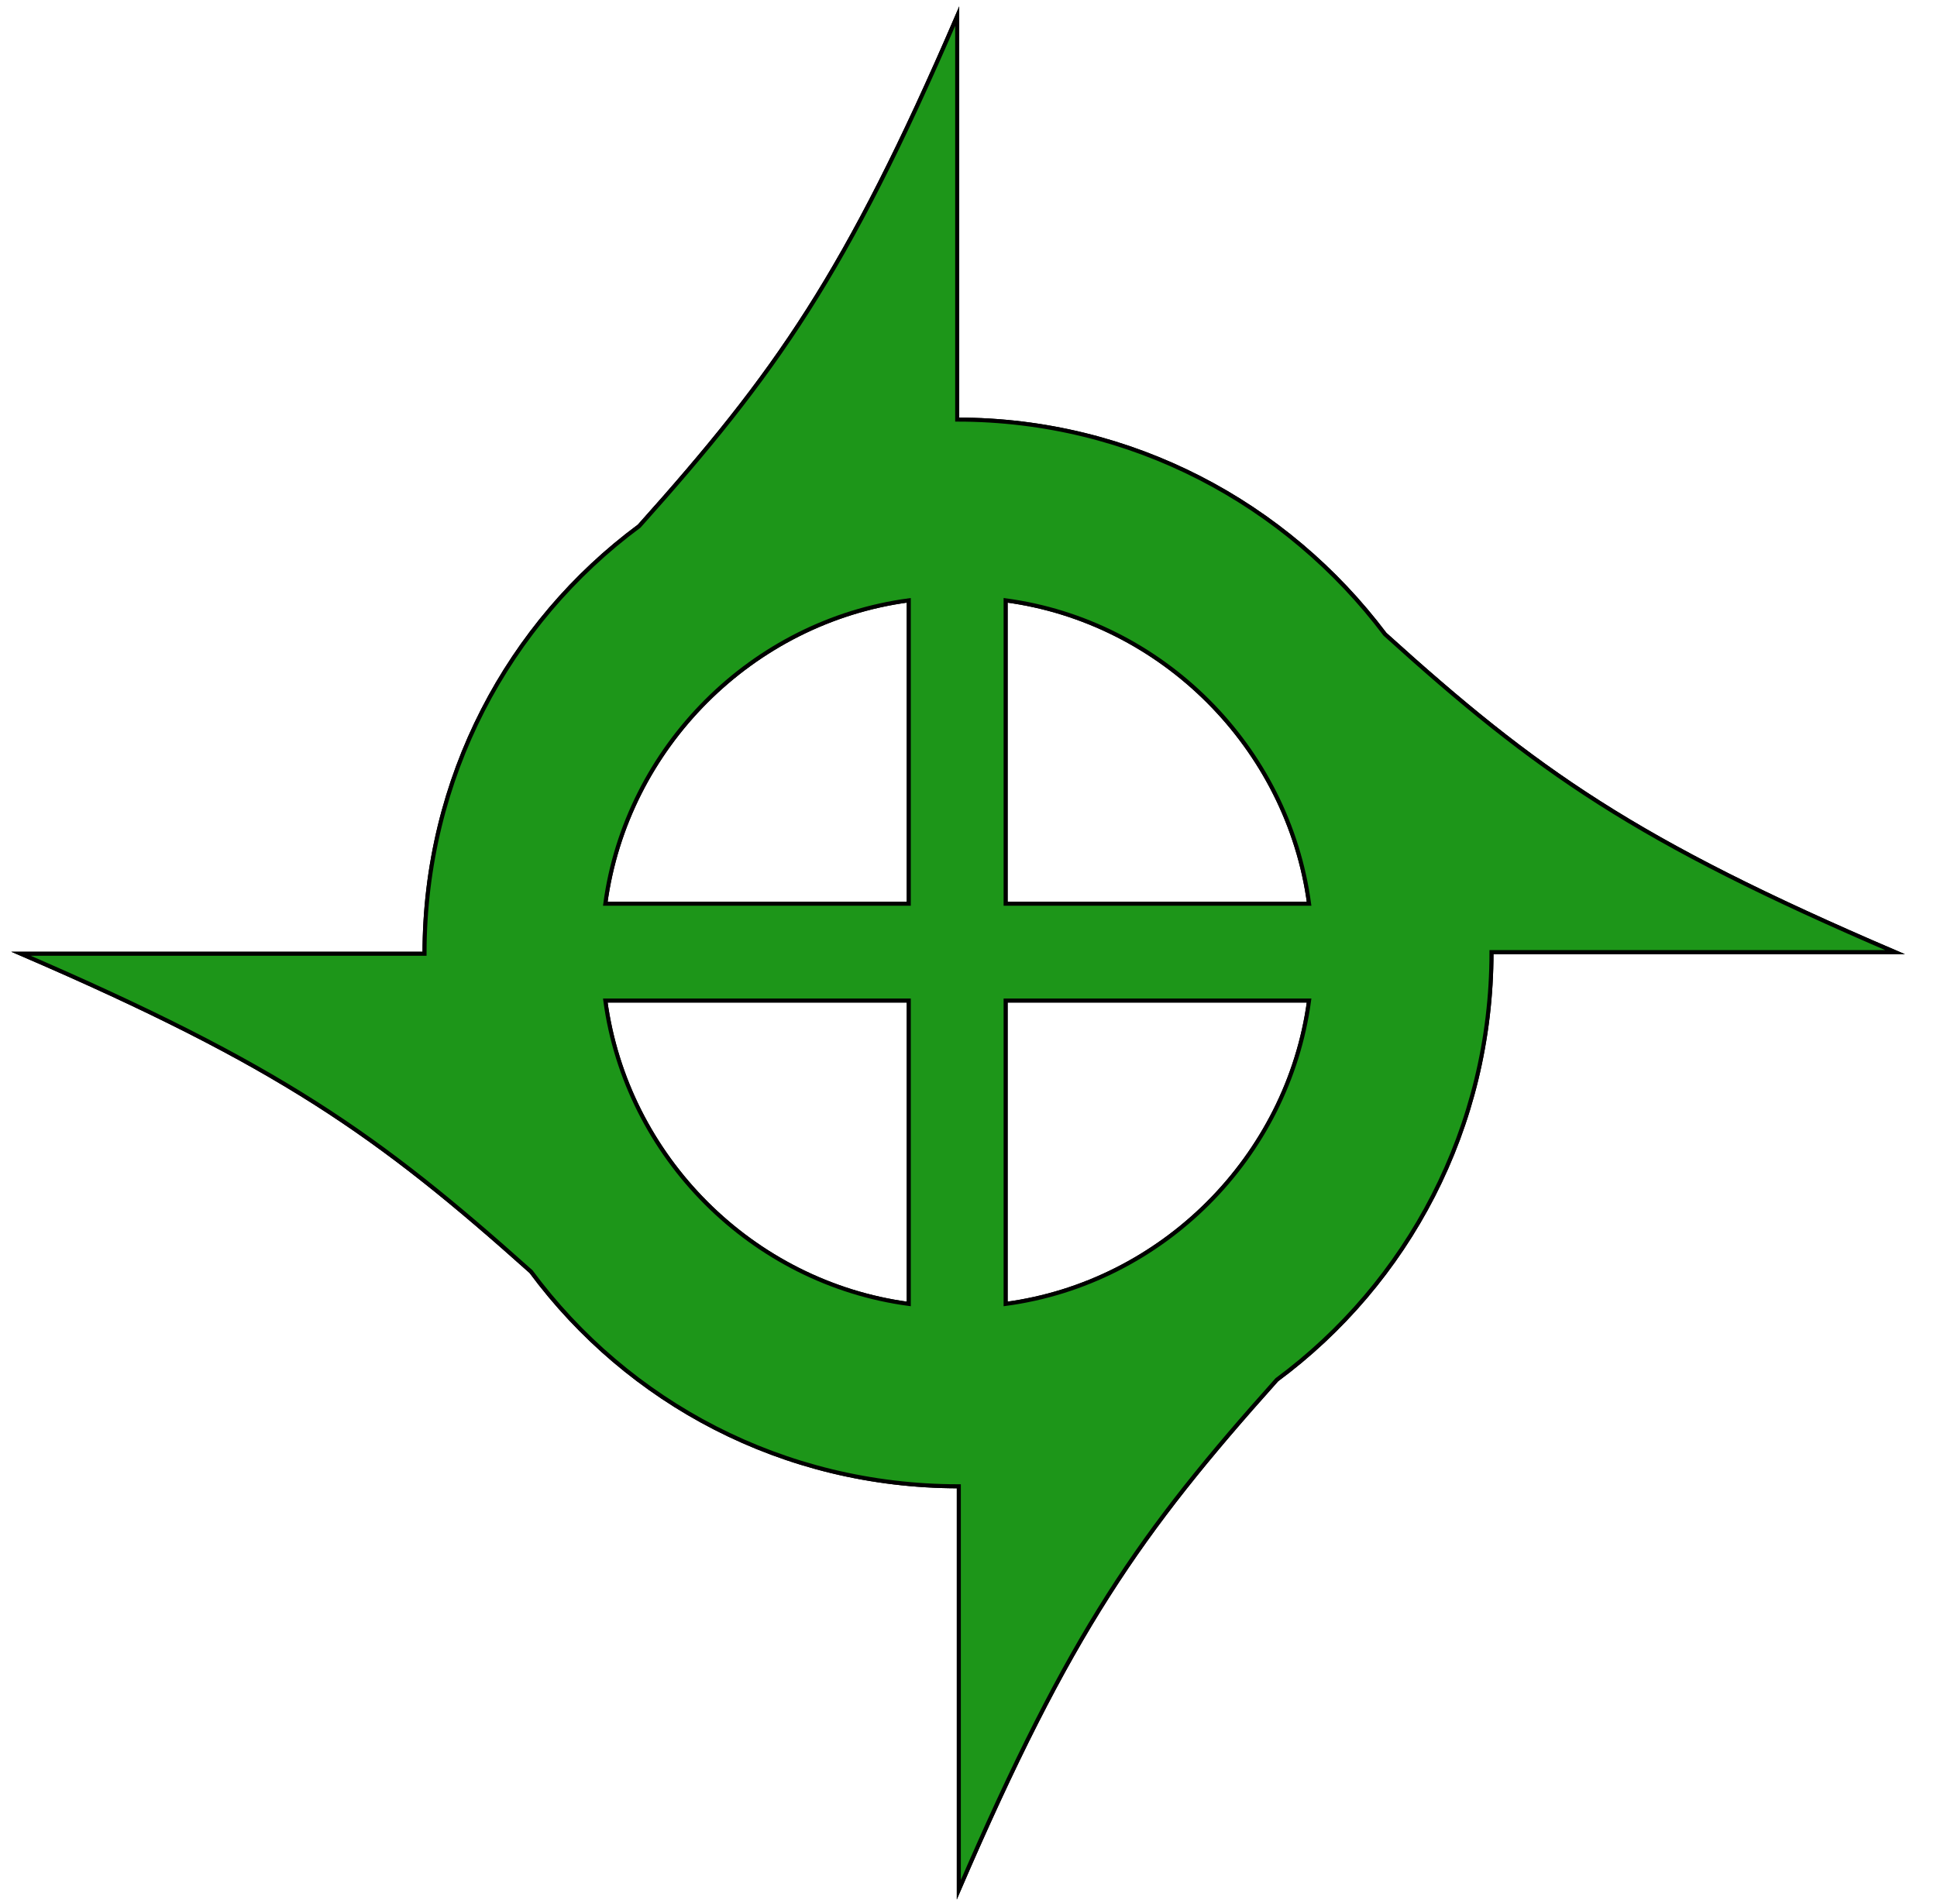 <?xml version="1.0" encoding="UTF-8"?>
<svg enable-background="new 0 0 120 118" version="1.1" viewBox="0 0 120 118" xml:space="preserve" xmlns="http://www.w3.org/2000/svg">
<style type="text/css">
	.st0{fill:#1D9619;stroke:#000000;stroke-width:0.25;stroke-miterlimit:10;}
</style>
<path class="st0" d="m85.8 39.3c-6.1-8.1-15.7-13.3-26.5-13.3v-25c-6.9 16-11.2 22.1-19.7 31.6-8.1 6-13.3 15.6-13.3 26.5h-25c16 6.9 22.1 11.2 31.6 19.7 6 8.1 15.6 13.3 26.5 13.3v25c6.9-16 11.2-22.1 19.7-31.6 8.1-6 13.3-15.6 13.3-26.5h25c-16.1-6.9-22.2-11.2-31.6-19.7zm-4.7 16.7h-18.8v-18.8c9.7 1.3 17.5 9.1 18.8 18.8zm-24.8-18.8v18.8h-18.8c1.3-9.7 9.1-17.5 18.8-18.8zm-18.8 24.8h18.8v18.8c-9.7-1.3-17.5-9.1-18.8-18.8zm24.8 18.8v-18.8h18.8c-1.3 9.7-9.1 17.5-18.8 18.8z"/>
<path class="st0" d="m85.8 39.3c-6.1-8.1-15.7-13.3-26.5-13.3v-25c-6.9 16-11.2 22.1-19.7 31.6-8.1 6-13.3 15.6-13.3 26.5h-25c16 6.9 22.1 11.2 31.6 19.7 6 8.1 15.6 13.3 26.5 13.3v25c6.9-16 11.2-22.1 19.7-31.6 8.1-6 13.3-15.6 13.3-26.5h25c-16.1-6.9-22.2-11.2-31.6-19.7zm-4.7 16.7h-18.8v-18.8c9.7 1.3 17.5 9.1 18.8 18.8zm-24.8-18.8v18.8h-18.8c1.3-9.7 9.1-17.5 18.8-18.8zm-18.8 24.8h18.8v18.8c-9.7-1.3-17.5-9.1-18.8-18.8zm24.8 18.8v-18.8h18.8c-1.3 9.7-9.1 17.5-18.8 18.8z"/>
</svg>
